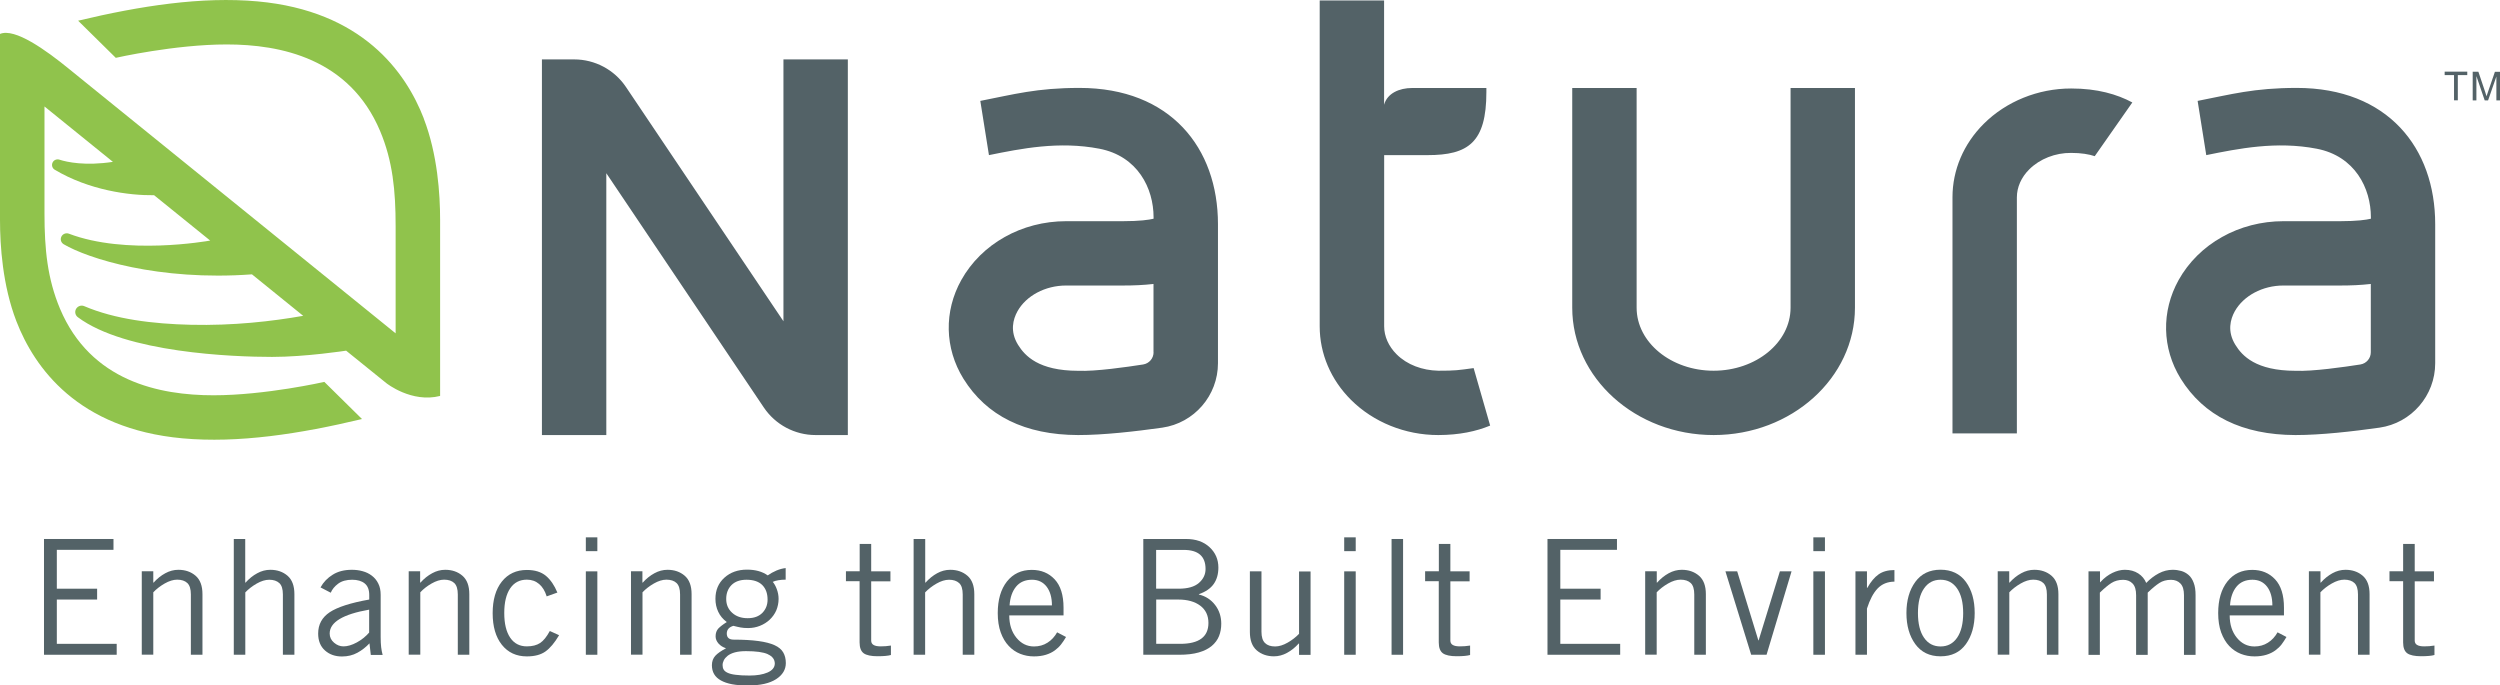 <svg xmlns="http://www.w3.org/2000/svg" width="434" height="119" viewBox="0 0 434 119" fill="none"><g clip-path="url(#clip0_16_1036)"><path d="M19.701 93.568V95.451H9.865V102.198H16.86V104.081H9.865V111.769H20.258V113.666H7.638V93.568H19.701Z" fill="#536267"></path><path d="M26.61 99.188V101.142H26.667C27.281 100.457 27.952 99.915 28.694 99.516C29.422 99.117 30.179 98.917 30.964 98.917C32.149 98.917 33.148 99.259 33.948 99.944C34.747 100.629 35.147 101.698 35.147 103.139V113.665H33.134V103.196C33.134 102.269 32.934 101.613 32.52 101.213C32.106 100.828 31.521 100.629 30.764 100.629C30.079 100.629 29.351 100.857 28.58 101.299C27.809 101.741 27.152 102.255 26.61 102.825V113.651H24.611V99.174H26.61V99.188Z" fill="#536267"></path><path d="M42.571 93.568V101.142H42.628C43.242 100.458 43.913 99.916 44.655 99.516C45.383 99.117 46.14 98.917 46.925 98.917C48.11 98.917 49.109 99.26 49.909 99.944C50.708 100.629 51.108 101.699 51.108 103.139V113.666H49.109V103.196C49.109 102.269 48.909 101.613 48.495 101.228C48.081 100.843 47.496 100.643 46.739 100.643C46.054 100.643 45.326 100.871 44.555 101.313C43.784 101.756 43.127 102.269 42.585 102.84V113.666H40.586V93.568H42.585H42.571Z" fill="#536267"></path><path d="M55.647 101.969C56.147 101.057 56.861 100.315 57.775 99.758C58.688 99.188 59.787 98.917 61.072 98.917C61.715 98.917 62.343 98.988 62.942 99.159C63.542 99.316 64.07 99.573 64.541 99.93C65.012 100.286 65.398 100.743 65.669 101.299C65.955 101.855 66.083 102.511 66.083 103.282V110.57C66.083 111.298 66.112 111.882 66.169 112.353C66.226 112.824 66.311 113.266 66.426 113.694H64.37L64.141 111.683C63.542 112.325 62.842 112.881 62.057 113.309C61.258 113.751 60.358 113.965 59.359 113.965C58.188 113.965 57.203 113.623 56.418 112.924C55.633 112.225 55.233 111.255 55.233 109.985C55.233 108.402 55.904 107.176 57.246 106.277C58.588 105.393 60.872 104.651 64.099 104.08V103.296C64.099 102.383 63.842 101.713 63.313 101.285C62.785 100.857 62.057 100.643 61.129 100.643C60.13 100.643 59.316 100.871 58.702 101.328C58.089 101.784 57.66 102.312 57.418 102.896L55.662 101.984L55.647 101.969ZM64.084 105.835C59.516 106.634 57.232 108.017 57.232 109.985C57.232 110.613 57.489 111.141 57.989 111.569C58.488 111.997 59.031 112.211 59.63 112.211C60.33 112.211 61.101 111.982 61.943 111.526C62.785 111.069 63.485 110.499 64.084 109.814V105.835Z" fill="#536267"></path><path d="M72.936 99.188V101.142H72.993C73.606 100.457 74.277 99.915 75.02 99.516C75.748 99.117 76.504 98.917 77.29 98.917C78.475 98.917 79.474 99.259 80.273 99.944C81.073 100.629 81.472 101.698 81.472 103.139V113.665H79.474V103.196C79.474 102.269 79.274 101.613 78.86 101.213C78.446 100.828 77.861 100.629 77.104 100.629C76.419 100.629 75.691 100.857 74.92 101.299C74.149 101.741 73.492 102.255 72.964 102.825V113.651H70.951V99.174H72.964L72.936 99.188Z" fill="#536267"></path><path d="M94.891 103.495C94.606 102.582 94.177 101.884 93.592 101.384C93.007 100.885 92.293 100.628 91.465 100.628C90.223 100.628 89.252 101.128 88.567 102.14C87.882 103.153 87.539 104.579 87.539 106.419C87.539 108.259 87.882 109.686 88.567 110.698C89.252 111.711 90.223 112.21 91.465 112.21C92.407 112.21 93.178 112.011 93.763 111.626C94.349 111.24 94.906 110.542 95.448 109.543L97.061 110.27C96.276 111.597 95.491 112.524 94.692 113.095C93.892 113.665 92.821 113.95 91.465 113.95C89.638 113.95 88.196 113.28 87.125 111.939C86.055 110.599 85.526 108.759 85.526 106.448C85.526 104.137 86.055 102.297 87.125 100.956C88.196 99.616 89.638 98.945 91.465 98.945C92.85 98.945 93.949 99.288 94.763 99.958C95.577 100.643 96.233 101.598 96.761 102.868L94.891 103.538V103.495Z" fill="#536267"></path><path d="M103.7 95.68H101.701V93.283H103.7V95.68ZM101.701 99.188H103.7V113.666H101.701V99.188Z" fill="#536267"></path><path d="M111.523 99.188V101.142H111.58C112.194 100.457 112.865 99.915 113.607 99.516C114.335 99.117 115.092 98.917 115.877 98.917C117.062 98.917 118.061 99.259 118.861 99.944C119.66 100.629 120.06 101.698 120.06 103.139V113.665H118.061V103.196C118.061 102.269 117.861 101.613 117.447 101.213C117.048 100.828 116.448 100.629 115.691 100.629C115.006 100.629 114.278 100.857 113.507 101.299C112.736 101.741 112.08 102.255 111.537 102.825V113.651H109.539V99.174H111.537L111.523 99.188Z" fill="#536267"></path><path d="M136.377 100.628C135.949 100.628 135.535 100.657 135.121 100.728C134.707 100.8 134.393 100.885 134.15 101.013C134.407 101.313 134.65 101.727 134.85 102.269C135.049 102.811 135.164 103.367 135.164 103.966C135.164 104.665 135.021 105.335 134.764 105.963C134.493 106.576 134.107 107.118 133.622 107.575C133.136 108.031 132.565 108.388 131.923 108.644C131.281 108.901 130.595 109.03 129.882 109.03C129.353 109.03 128.925 109.001 128.568 108.93C128.211 108.858 127.797 108.773 127.312 108.644C126.555 108.873 126.17 109.315 126.17 109.985C126.17 110.684 126.57 111.041 127.369 111.041C130.724 111.041 133.094 111.369 134.478 112.011C135.164 112.324 135.663 112.738 135.963 113.251C136.263 113.765 136.42 114.378 136.42 115.106C136.42 116.233 135.863 117.174 134.735 117.901C133.608 118.629 131.98 119 129.824 119C127.669 119 126.213 118.714 125.156 118.13C124.114 117.559 123.586 116.675 123.586 115.491C123.586 114.82 123.786 114.278 124.171 113.851C124.557 113.423 125.185 112.995 126.041 112.538C125.499 112.367 125.071 112.096 124.728 111.711C124.4 111.326 124.228 110.927 124.228 110.47C124.228 109.914 124.385 109.472 124.685 109.129C124.999 108.801 125.485 108.416 126.17 107.988C125.499 107.489 124.999 106.89 124.685 106.205C124.357 105.521 124.2 104.765 124.2 103.952C124.2 102.454 124.714 101.227 125.756 100.286C126.798 99.345 128.111 98.888 129.682 98.888C131.124 98.888 132.323 99.216 133.279 99.887C133.75 99.559 134.25 99.273 134.792 99.045C135.335 98.817 135.877 98.674 136.391 98.617V100.628H136.377ZM133.294 113.565C132.508 113.209 131.238 113.038 129.496 113.038C128.754 113.038 128.111 113.109 127.583 113.251C127.055 113.394 126.641 113.594 126.327 113.836C126.027 114.079 125.799 114.336 125.656 114.621C125.513 114.906 125.442 115.177 125.442 115.462C125.442 115.762 125.499 116.019 125.627 116.233C125.742 116.447 125.97 116.632 126.298 116.789C126.627 116.946 127.098 117.074 127.712 117.145C128.34 117.231 129.139 117.274 130.124 117.274C131.381 117.274 132.423 117.103 133.251 116.746C134.064 116.389 134.493 115.876 134.507 115.191C134.493 114.464 134.093 113.936 133.294 113.58M132.323 101.555C131.695 100.942 130.781 100.643 129.582 100.643C128.468 100.643 127.597 100.956 126.984 101.57C126.37 102.197 126.07 102.996 126.07 103.98C126.07 104.964 126.413 105.749 127.098 106.377C127.783 107.004 128.682 107.318 129.796 107.318C130.909 107.318 131.737 107.004 132.351 106.391C132.951 105.763 133.251 105.007 133.251 104.094C133.251 103.01 132.937 102.169 132.323 101.555Z" fill="#536267"></path><path d="M149.24 99.188V94.424H151.238V99.188H154.579V100.914H151.238V111.212C151.238 111.882 151.781 112.21 152.88 112.21C153.479 112.21 154.065 112.168 154.664 112.068V113.708C154.179 113.851 153.408 113.922 152.323 113.922C151.238 113.922 150.41 113.751 149.939 113.408C149.468 113.066 149.225 112.439 149.225 111.526V100.899H146.855V99.174H149.225L149.24 99.188Z" fill="#536267"></path><path d="M160.617 93.568V101.142H160.674C161.288 100.458 161.959 99.916 162.687 99.516C163.415 99.117 164.172 98.917 164.957 98.917C166.142 98.917 167.141 99.26 167.941 99.944C168.74 100.629 169.14 101.699 169.14 103.139V113.666H167.127V103.196C167.127 102.269 166.927 101.613 166.513 101.228C166.099 100.843 165.514 100.643 164.757 100.643C164.072 100.643 163.344 100.871 162.573 101.313C161.802 101.756 161.146 102.269 160.603 102.84V113.666H158.604V93.568H160.603H160.617Z" fill="#536267"></path><path d="M185.072 110.571C184.787 111.056 184.501 111.483 184.201 111.869C183.902 112.254 183.545 112.596 183.116 112.91C182.688 113.224 182.174 113.48 181.575 113.666C180.975 113.851 180.276 113.951 179.505 113.951C178.662 113.951 177.877 113.808 177.121 113.509C176.364 113.209 175.693 112.753 175.122 112.14C174.537 111.526 174.066 110.742 173.723 109.786C173.38 108.83 173.209 107.704 173.209 106.434C173.209 104.109 173.751 102.284 174.808 100.943C175.879 99.602 177.306 98.932 179.119 98.932C180.732 98.932 182.06 99.474 183.088 100.572C184.116 101.67 184.63 103.311 184.63 105.493V106.834H175.208C175.208 108.417 175.622 109.701 176.45 110.713C177.278 111.726 178.291 112.225 179.505 112.225C180.375 112.225 181.161 112.011 181.846 111.569C182.531 111.141 183.088 110.528 183.516 109.772L185.072 110.585V110.571ZM182.617 105.093C182.617 103.738 182.303 102.654 181.703 101.856C181.089 101.057 180.247 100.643 179.162 100.643C177.977 100.643 177.049 101.043 176.392 101.841C175.736 102.64 175.35 103.724 175.265 105.093H182.617Z" fill="#536267"></path><path d="M198.477 93.568H205.886C207.599 93.568 208.956 94.039 209.983 94.995C210.997 95.936 211.511 97.12 211.511 98.532C211.511 99.659 211.24 100.615 210.697 101.385C210.155 102.155 209.298 102.74 208.113 103.153L208.142 103.21C209.298 103.496 210.226 104.095 210.94 105.022C211.654 105.949 212.011 107.033 212.011 108.274C212.011 109.058 211.882 109.772 211.625 110.414C211.368 111.07 210.94 111.64 210.369 112.125C209.798 112.61 209.041 112.995 208.099 113.266C207.157 113.537 206.029 113.666 204.716 113.666H198.477V93.568ZM200.704 102.198H204.601C206.186 102.198 207.357 101.87 208.128 101.199C208.898 100.529 209.284 99.73 209.284 98.775C209.284 96.564 208.013 95.465 205.501 95.465H200.704V102.198ZM200.704 111.769H204.887C208.156 111.769 209.784 110.556 209.784 108.146C209.784 106.862 209.312 105.863 208.37 105.15C207.428 104.437 206.143 104.081 204.559 104.081H200.718V111.769H200.704Z" fill="#536267"></path><path d="M225.515 113.666V111.712H225.458C224.844 112.396 224.174 112.938 223.431 113.338C222.703 113.737 221.946 113.937 221.161 113.937C219.976 113.937 218.977 113.595 218.178 112.91C217.378 112.225 216.979 111.156 216.979 109.715V99.189H218.991V109.658C218.991 110.571 219.191 111.227 219.605 111.626C220.005 112.026 220.59 112.225 221.361 112.225C222.046 112.225 222.774 111.997 223.545 111.555C224.316 111.113 224.973 110.599 225.515 110.029V99.203H227.514V113.68H225.515V113.666Z" fill="#536267"></path><path d="M235.352 95.68H233.353V93.283H235.352V95.68ZM233.353 99.188H235.352V113.666H233.353V99.188Z" fill="#536267"></path><path d="M243.574 93.568H241.576V113.666H243.574V93.568Z" fill="#536267"></path><path d="M249.784 99.188V94.424H251.783V99.188H255.124V100.914H251.783V111.212C251.783 111.882 252.326 112.21 253.425 112.21C254.024 112.21 254.61 112.168 255.209 112.068V113.708C254.724 113.851 253.953 113.922 252.868 113.922C251.783 113.922 250.955 113.751 250.484 113.408C250.013 113.066 249.77 112.439 249.77 111.526V100.899H247.4V99.174H249.77L249.784 99.188Z" fill="#536267"></path><path d="M280.706 93.568V95.451H270.87V102.198H277.865V104.081H270.87V111.769H281.263V113.666H268.643V93.568H280.706Z" fill="#536267"></path><path d="M287.615 99.188V101.142H287.673C288.286 100.457 288.957 99.915 289.685 99.516C290.414 99.117 291.17 98.917 291.955 98.917C293.14 98.917 294.14 99.259 294.939 99.944C295.738 100.629 296.138 101.698 296.138 103.139V113.665H294.125V103.196C294.125 102.269 293.925 101.613 293.511 101.213C293.097 100.828 292.512 100.629 291.755 100.629C291.07 100.629 290.342 100.857 289.571 101.299C288.8 101.741 288.144 102.255 287.601 102.825V113.651H285.603V99.174H287.601L287.615 99.188Z" fill="#536267"></path><path d="M306.674 113.666H304.004L299.536 99.189H301.577L305.246 111.156H305.303L308.986 99.189H311.013L306.674 113.666Z" fill="#536267"></path><path d="M316.81 95.68H314.797V93.283H316.81V95.68ZM314.797 99.188H316.81V113.666H314.797V99.188Z" fill="#536267"></path><path d="M322.106 99.188H324.105V102.055H324.162C324.761 101 325.404 100.215 326.117 99.716C326.817 99.217 327.745 98.96 328.873 98.96V100.971C327.659 100.985 326.703 101.385 325.96 102.155C325.218 102.925 324.604 104.095 324.105 105.65V113.666H322.106V99.188Z" fill="#536267"></path><path d="M341.278 111.825C340.251 113.237 338.794 113.936 336.881 113.936C334.969 113.936 333.527 113.223 332.499 111.825C331.471 110.413 330.957 108.616 330.957 106.419C330.957 104.223 331.471 102.425 332.499 101.013C333.527 99.601 334.997 98.902 336.881 98.902C338.766 98.902 340.265 99.615 341.278 101.013C342.306 102.425 342.806 104.223 342.806 106.419C342.806 108.616 342.292 110.413 341.278 111.825ZM339.751 102.154C339.051 101.142 338.095 100.642 336.881 100.642C335.668 100.642 334.712 101.142 334.012 102.154C333.298 103.167 332.956 104.593 332.956 106.433C332.956 108.273 333.313 109.7 334.012 110.712C334.712 111.725 335.668 112.224 336.881 112.224C338.095 112.224 339.051 111.725 339.751 110.712C340.45 109.7 340.807 108.273 340.807 106.433C340.807 104.593 340.45 103.167 339.751 102.154Z" fill="#536267"></path><path d="M348.802 99.188V101.142H348.859C349.473 100.457 350.144 99.915 350.886 99.516C351.614 99.117 352.371 98.917 353.156 98.917C354.341 98.917 355.34 99.259 356.14 99.944C356.939 100.629 357.339 101.698 357.339 103.139V113.665H355.34V103.196C355.34 102.269 355.14 101.613 354.726 101.213C354.312 100.828 353.727 100.629 352.97 100.629C352.285 100.629 351.557 100.857 350.786 101.299C350.015 101.741 349.359 102.255 348.816 102.825V113.651H346.803V99.174H348.816L348.802 99.188Z" fill="#536267"></path><path d="M362.564 113.665V99.188H364.562V101.114L364.677 100.999C365.29 100.329 365.976 99.816 366.704 99.459C367.446 99.102 368.174 98.917 368.874 98.917C369.787 98.917 370.558 99.131 371.201 99.545C371.843 99.958 372.3 100.514 372.585 101.199C373.256 100.5 373.984 99.944 374.77 99.53C375.555 99.117 376.354 98.917 377.182 98.917C377.696 98.917 378.196 98.988 378.653 99.117C379.109 99.245 379.538 99.473 379.923 99.801C380.309 100.129 380.608 100.586 380.823 101.171C381.051 101.755 381.151 102.469 381.151 103.324V113.68H379.138V103.324C379.138 102.397 378.938 101.727 378.524 101.299C378.11 100.871 377.568 100.657 376.882 100.657C376.097 100.657 375.426 100.843 374.855 101.213C374.284 101.584 373.627 102.126 372.899 102.825L372.842 102.882V113.68H370.829V103.324C370.829 102.397 370.63 101.727 370.216 101.299C369.802 100.871 369.259 100.657 368.574 100.657C367.789 100.657 367.118 100.843 366.532 101.213C365.961 101.584 365.305 102.126 364.591 102.825L364.534 102.882V113.68H362.535L362.564 113.665Z" fill="#536267"></path><path d="M396.94 110.571C396.654 111.056 396.369 111.483 396.083 111.869C395.784 112.254 395.427 112.596 394.998 112.91C394.57 113.224 394.056 113.48 393.457 113.666C392.857 113.851 392.157 113.951 391.387 113.951C390.544 113.951 389.759 113.808 389.003 113.509C388.246 113.209 387.575 112.753 386.99 112.14C386.404 111.526 385.948 110.742 385.591 109.786C385.248 108.83 385.077 107.704 385.077 106.434C385.077 104.109 385.619 102.284 386.676 100.943C387.746 99.602 389.174 98.932 390.987 98.932C392.6 98.932 393.928 99.474 394.956 100.572C395.983 101.67 396.497 103.311 396.497 105.493V106.834H387.075C387.075 108.417 387.489 109.701 388.317 110.713C389.145 111.726 390.159 112.225 391.372 112.225C392.243 112.225 393.028 112.011 393.714 111.569C394.399 111.141 394.956 110.528 395.384 109.772L396.94 110.585V110.571ZM394.484 105.093C394.484 103.738 394.17 102.654 393.571 101.856C392.957 101.057 392.115 100.643 391.03 100.643C389.845 100.643 388.917 101.043 388.26 101.841C387.604 102.64 387.218 103.724 387.132 105.093H394.484Z" fill="#536267"></path><path d="M402.836 99.188V101.142H402.893C403.507 100.457 404.178 99.915 404.906 99.516C405.634 99.117 406.39 98.917 407.176 98.917C408.36 98.917 409.36 99.259 410.159 99.944C410.959 100.629 411.358 101.698 411.358 103.139V113.665H409.345V103.196C409.345 102.269 409.146 101.613 408.732 101.213C408.318 100.828 407.732 100.629 406.976 100.629C406.29 100.629 405.562 100.857 404.791 101.299C404.021 101.741 403.364 102.255 402.821 102.825V113.651H400.823V99.174H402.821L402.836 99.188Z" fill="#536267"></path><path d="M417.183 99.188V94.424H419.196V99.188H422.537V100.914H419.196V111.212C419.196 111.882 419.739 112.21 420.838 112.21C421.437 112.21 422.023 112.168 422.622 112.068V113.708C422.137 113.851 421.352 113.922 420.281 113.922C419.21 113.922 418.368 113.751 417.897 113.408C417.426 113.066 417.183 112.439 417.183 111.526V100.899H414.813V99.174H417.183V99.188Z" fill="#536267"></path><path d="M426.02 17.415V13.037H424.393V12.438H428.318V13.037H426.677V17.415H426.02Z" fill="#536267"></path><path d="M429.26 17.416V12.452H430.245L431.43 15.975C431.544 16.303 431.616 16.546 431.659 16.717C431.716 16.532 431.801 16.275 431.93 15.918L433.115 12.466H434V17.43H433.372V13.279L431.93 17.43H431.345L429.903 13.208V17.43H429.275L429.26 17.416Z" fill="#536267"></path><path d="M73.578 20.582C70.437 12.466 62.871 1.897 44.726 0.242C35.076 -0.642 24.34 1.013 13.562 3.594L20.1 10.041C20.1 10.041 30.322 7.716 39.344 7.716C48.709 7.716 60.658 10.127 65.983 22.736C68.181 27.956 68.681 33.105 68.681 39.253V57.867L14.818 14.263C14.818 14.263 12.748 12.594 12.02 11.995C7.966 8.686 2.57 4.807 0 5.891V38.169C0 42.619 0.443 49.537 2.841 55.756C5.982 63.872 13.534 74.441 31.678 76.095C41.329 76.98 52.078 75.325 62.842 72.743L56.304 66.296C56.304 66.296 46.082 68.621 37.06 68.621C27.695 68.621 15.746 66.211 10.421 53.602C8.223 48.367 7.723 43.232 7.723 37.085V18.485L19.601 28.099C14.833 28.826 11.649 28.156 10.307 27.714C9.85 27.571 9.351 27.771 9.137 28.199C8.908 28.655 9.065 29.211 9.508 29.468C15.489 33.034 22.427 33.947 26.753 33.89L36.489 41.763C35.918 41.863 21.871 44.345 11.949 40.565C11.449 40.38 10.878 40.608 10.65 41.093C10.421 41.578 10.607 42.134 11.064 42.405C15.218 44.858 27.51 48.824 43.741 47.626L52.635 54.828C47.21 55.784 40.501 56.554 33.148 56.383C26.539 56.226 19.958 55.428 14.618 53.145C14.119 52.931 13.548 53.117 13.248 53.559C12.92 54.058 13.034 54.714 13.519 55.071C21.785 61.247 40.472 61.96 47.239 61.96C53.063 61.96 60.087 60.876 60.087 60.876L67.082 66.525C67.082 66.525 71.451 70.005 76.404 68.735V38.169C76.404 33.719 75.962 26.801 73.563 20.582" fill="#90C34C"></path><path d="M187.399 15.262C179.947 15.262 175.978 16.389 170.182 17.516L171.681 26.93C177.234 25.803 183.83 24.462 190.854 25.817C197.506 27.101 200.261 32.678 200.261 37.727V37.97C199.433 38.169 197.834 38.398 194.979 38.398H185.086C177.377 38.398 170.396 42.32 166.884 48.61C163.844 54.059 163.986 60.449 167.241 65.726C171.253 72.202 177.948 75.497 187.142 75.525H187.199C191.582 75.525 197.092 74.898 201.76 74.242C207.314 73.443 211.439 68.665 211.439 63.059V38.911C211.439 25.675 203.188 15.262 187.399 15.262ZM200.261 61.148C200.261 62.203 199.505 63.102 198.448 63.273C195.607 63.715 190.14 64.5 187.199 64.371H187.156C180.304 64.357 177.934 61.79 176.735 59.864C175.279 57.511 175.878 55.414 176.621 54.059C178.134 51.334 181.46 49.566 185.072 49.566H194.965C196.75 49.566 198.534 49.495 200.247 49.295V61.148H200.261ZM363.663 27.115C362.635 26.773 361.307 26.545 359.551 26.545C356.81 26.516 354.098 27.586 352.285 29.397C350.886 30.781 350.129 32.507 350.129 34.261V75.24H338.951V34.247C338.951 29.511 340.878 24.976 344.39 21.481C348.288 17.602 353.812 15.362 359.537 15.362H359.58C364.077 15.362 367.517 16.36 370.172 17.787L363.663 27.087V27.115ZM147.17 75.525H141.588C137.976 75.525 134.607 73.728 132.594 70.733L105.256 30.068V75.525H94.078V10.313H99.674C103.286 10.313 106.655 12.11 108.668 15.105L136.006 55.77V10.313H147.184V75.525H147.17ZM297.48 75.525C283.946 75.525 272.94 65.612 272.94 53.417V15.277H284.118V53.417C284.118 59.45 290.114 64.357 297.48 64.357C304.846 64.357 310.842 59.45 310.842 53.417V15.277H322.02V53.417C322.02 65.612 311.013 75.525 297.48 75.525ZM258.678 73.885C256.28 74.883 253.339 75.511 249.727 75.525H249.67C243.945 75.525 238.435 73.3 234.538 69.421C231.026 65.926 229.099 61.39 229.099 56.655V0.086H240.277V18.186C240.819 16.204 242.903 15.277 245.145 15.277H258.036V15.975C258.036 24.747 254.881 26.93 247.829 26.93H240.291V56.655C240.291 58.395 241.062 60.121 242.447 61.504C244.274 63.33 246.915 64.3 249.713 64.357C252.697 64.357 253.111 64.272 255.823 63.901L258.692 73.885H258.678ZM398.724 15.262C391.272 15.262 387.304 16.389 381.508 17.516L383.007 26.93C388.56 25.803 395.155 24.462 402.179 25.817C408.832 27.101 411.587 32.678 411.587 37.727V37.97C410.759 38.169 409.16 38.398 406.305 38.398H396.411C388.703 38.398 381.722 42.32 378.21 48.61C375.183 54.059 375.312 60.449 378.567 65.726C382.578 72.202 389.274 75.497 398.467 75.525H398.524C402.907 75.525 408.418 74.898 413.071 74.242C418.639 73.443 422.75 68.665 422.75 63.059V38.911C422.75 25.675 414.499 15.262 398.71 15.262M411.572 61.148C411.572 62.203 410.816 63.102 409.759 63.273C406.919 63.715 401.451 64.5 398.51 64.371H398.482C391.629 64.357 389.245 61.79 388.06 59.864C386.604 57.511 387.204 55.414 387.946 54.059C389.473 51.334 392.785 49.566 396.397 49.566H406.29C408.075 49.566 409.859 49.495 411.572 49.295V61.148Z" fill="#536267"></path></g><defs><clipPath id="clip0_16_1036"><rect width="434" height="119" fill="white"></rect></clipPath></defs></svg>
